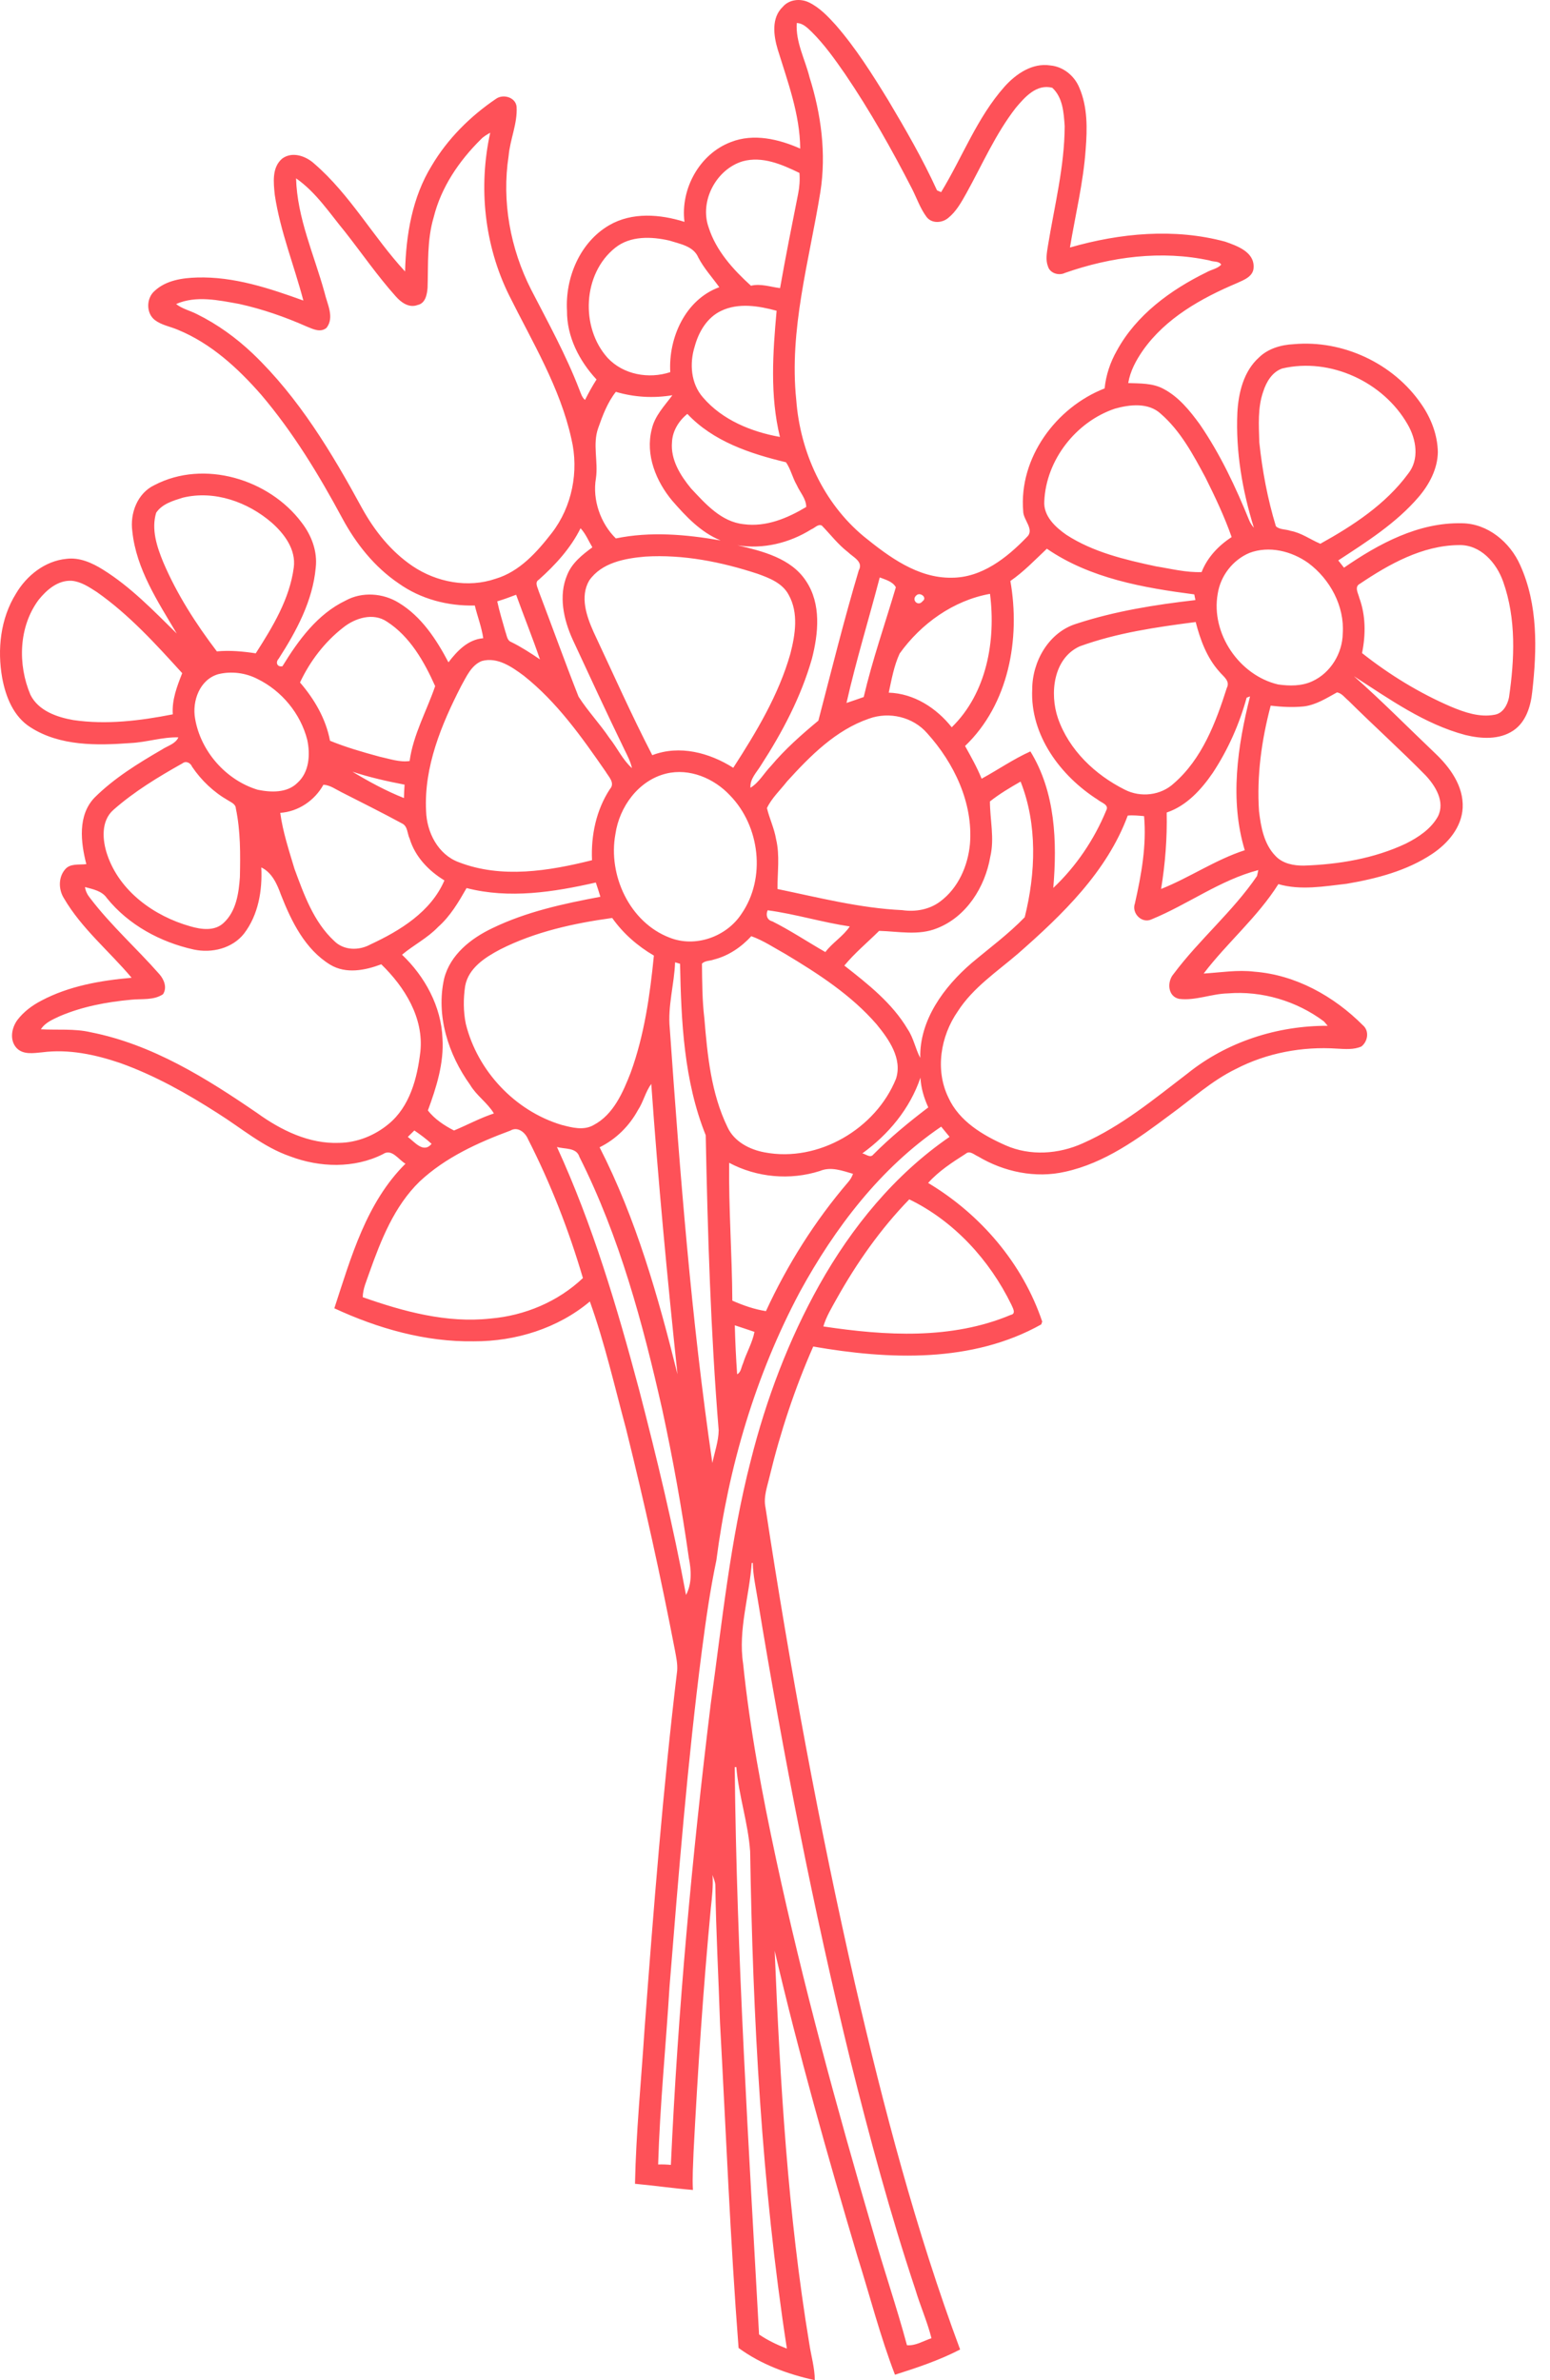 <?xml version="1.0" encoding="UTF-8" standalone="no"?>
<svg width="56px" height="86px" viewBox="0 0 56 86" version="1.1" xmlns="http://www.w3.org/2000/svg" xmlns:xlink="http://www.w3.org/1999/xlink" xmlns:sketch="http://www.bohemiancoding.com/sketch/ns">
    <!-- Generator: Sketch 3.3.2 (12043) - http://www.bohemiancoding.com/sketch -->
    <title>hero-title-flowers</title>
    <desc>Created with Sketch.</desc>
    <defs></defs>
    <g id="Spielwiese" stroke="none" stroke-width="1" fill="none" fill-rule="evenodd" sketch:type="MSPage">
        <g id="Zum-Ausprobieren" sketch:type="MSArtboardGroup" transform="translate(-714, -666)" fill="#FE5158">
            <path d="M742.281,666.247 C742.508,665.979 742.909,665.937 743.218,666.083 C743.602,666.266 743.902,666.582 744.185,666.893 C744.917,667.731 745.511,668.678 746.092,669.624 C746.722,670.684 747.342,671.755 747.853,672.878 C747.89,672.893 747.964,672.926 748.002,672.942 C748.773,671.677 749.298,670.252 750.291,669.133 C750.705,668.67 751.297,668.262 751.95,668.365 C752.413,668.407 752.818,668.738 752.993,669.164 C753.297,669.864 753.283,670.651 753.224,671.399 C753.14,672.595 752.852,673.762 752.656,674.943 C754.468,674.421 756.428,674.236 758.265,674.732 C758.695,674.884 759.315,675.101 759.292,675.656 C759.288,675.989 758.947,676.112 758.693,676.228 C757.405,676.772 756.115,677.493 755.293,678.66 C755.045,679.017 754.833,679.407 754.762,679.841 C755.187,679.857 755.64,679.839 756.027,680.046 C756.582,680.334 756.986,680.836 757.348,681.333 C758.087,682.41 758.645,683.6 759.135,684.807 C759.175,684.902 759.231,684.989 759.301,685.067 C758.885,683.725 758.641,682.314 758.705,680.907 C758.744,680.191 758.93,679.418 759.482,678.919 C759.814,678.594 760.285,678.458 760.739,678.436 C762.512,678.274 764.341,679.128 765.348,680.598 C765.703,681.106 765.937,681.712 765.948,682.336 C765.939,682.945 765.635,683.514 765.245,683.967 C764.436,684.907 763.377,685.577 762.35,686.249 C762.401,686.315 762.505,686.447 762.557,686.512 C763.812,685.645 765.25,684.869 766.819,684.906 C767.751,684.915 768.558,685.592 768.923,686.419 C769.57,687.846 769.531,689.466 769.359,690.991 C769.305,691.515 769.134,692.089 768.673,692.397 C768.167,692.737 767.512,692.695 766.946,692.558 C765.459,692.164 764.193,691.254 762.916,690.433 C763.922,691.32 764.861,692.276 765.832,693.2 C766.382,693.717 766.884,694.4 766.845,695.191 C766.808,695.895 766.31,696.474 765.748,696.85 C764.829,697.465 763.732,697.748 762.655,697.932 C761.838,698.025 760.992,698.179 760.186,697.945 C759.434,699.14 758.336,700.06 757.487,701.176 C758.098,701.139 758.71,701.034 759.323,701.109 C760.816,701.225 762.196,701.997 763.24,703.045 C763.481,703.25 763.419,703.629 763.187,703.811 C762.91,703.935 762.597,703.904 762.304,703.889 C761.05,703.805 759.769,704.044 758.65,704.624 C757.772,705.051 757.051,705.719 756.266,706.286 C755.118,707.146 753.909,708.027 752.481,708.338 C751.411,708.582 750.273,708.343 749.339,707.785 C749.203,707.729 749.037,707.557 748.891,707.687 C748.41,707.994 747.914,708.313 747.533,708.742 C749.425,709.874 750.949,711.652 751.654,713.751 L751.62,713.853 C749.122,715.255 746.114,715.129 743.381,714.653 C742.717,716.163 742.195,717.736 741.807,719.34 C741.722,719.713 741.574,720.09 741.658,720.476 C742.536,726.251 743.595,731.999 744.894,737.694 C745.927,742.155 747.091,746.598 748.688,750.892 C747.941,751.278 747.134,751.55 746.334,751.803 C745.796,750.404 745.426,748.943 744.974,747.512 C743.89,743.862 742.854,740.191 741.988,736.484 C742.185,741.232 742.462,745.989 743.239,750.682 C743.305,751.122 743.436,751.553 743.438,752 C742.459,751.784 741.497,751.432 740.684,750.836 C740.382,746.923 740.228,742.999 740.013,739.081 C739.959,737.429 739.867,735.779 739.845,734.126 C739.845,733.992 739.78,733.871 739.742,733.747 C739.771,734.144 739.724,734.541 739.682,734.937 C739.404,737.865 739.211,740.803 739.058,743.741 C739.043,744.202 739.009,744.664 739.035,745.127 C738.336,745.071 737.64,744.968 736.942,744.904 C736.979,743.049 737.166,741.196 737.285,739.343 C737.609,735.01 737.949,730.674 738.466,726.359 C738.484,726.114 738.429,725.873 738.386,725.634 C737.87,722.953 737.278,720.286 736.621,717.637 C736.205,716.094 735.849,714.526 735.311,713.025 C734.153,713.998 732.626,714.469 731.125,714.464 C729.378,714.493 727.654,714.002 726.079,713.271 C726.683,711.428 727.232,709.455 728.649,708.047 C728.398,707.903 728.153,707.484 727.834,707.702 C726.798,708.224 725.554,708.187 724.484,707.782 C723.511,707.447 722.726,706.763 721.867,706.224 C720.753,705.509 719.588,704.854 718.337,704.407 C717.438,704.102 716.478,703.898 715.525,704.022 C715.214,704.05 714.835,704.121 714.594,703.861 C714.337,703.573 714.42,703.136 714.631,702.85 C714.857,702.555 715.16,702.329 715.488,702.158 C716.492,701.624 717.634,701.427 718.755,701.328 C717.948,700.367 716.947,699.55 716.308,698.453 C716.113,698.142 716.105,697.708 716.344,697.422 C716.528,697.186 716.859,697.256 717.119,697.223 C716.915,696.433 716.801,695.455 717.42,694.815 C718.132,694.109 718.995,693.579 719.856,693.079 C720.058,692.945 720.338,692.881 720.445,692.642 C719.864,692.626 719.296,692.821 718.714,692.848 C717.502,692.938 716.172,692.962 715.109,692.284 C714.489,691.897 714.207,691.181 714.079,690.493 C713.897,689.464 714.016,688.35 714.576,687.451 C714.961,686.794 715.628,686.266 716.4,686.192 C716.872,686.131 717.325,686.336 717.716,686.579 C718.722,687.205 719.549,688.067 720.386,688.891 C719.705,687.74 718.922,686.562 718.781,685.199 C718.69,684.547 718.964,683.817 719.584,683.526 C721.365,682.597 723.722,683.308 724.898,684.881 C725.254,685.341 725.474,685.92 725.407,686.508 C725.299,687.71 724.711,688.802 724.068,689.801 C723.945,689.933 724.011,690.112 724.205,690.072 C724.779,689.135 725.465,688.189 726.486,687.7 C727.083,687.371 727.843,687.427 728.414,687.784 C729.227,688.277 729.768,689.105 730.202,689.931 C730.519,689.518 730.905,689.106 731.459,689.06 C731.4,688.656 731.25,688.273 731.154,687.878 C730.183,687.903 729.201,687.647 728.405,687.08 C727.53,686.489 726.858,685.641 726.363,684.719 C725.52,683.152 724.59,681.62 723.435,680.261 C722.596,679.302 721.625,678.409 720.433,677.919 C720.156,677.798 719.841,677.751 719.596,677.565 C719.271,677.316 719.283,676.771 719.587,676.511 C719.996,676.129 720.585,676.042 721.124,676.027 C722.45,675.988 723.729,676.415 724.96,676.859 C724.626,675.587 724.124,674.353 723.928,673.046 C723.882,672.603 723.815,672.049 724.198,671.728 C724.564,671.461 725.056,671.638 725.36,671.919 C726.652,673.035 727.487,674.568 728.635,675.81 C728.669,674.488 728.891,673.135 729.595,671.99 C730.168,671.019 730.989,670.201 731.92,669.571 C732.179,669.385 732.628,669.513 732.664,669.856 C732.701,670.461 732.428,671.032 732.376,671.633 C732.123,673.277 732.437,674.983 733.188,676.462 C733.801,677.65 734.449,678.825 734.93,680.075 C734.985,680.205 735.021,680.355 735.136,680.45 C735.265,680.198 735.399,679.949 735.552,679.712 C734.926,679.038 734.477,678.163 734.485,677.227 C734.417,676.036 734.952,674.751 736.011,674.137 C736.836,673.657 737.851,673.739 738.729,674.016 C738.581,672.825 739.272,671.56 740.408,671.132 C741.227,670.81 742.135,671.025 742.911,671.369 C742.901,670.128 742.458,668.953 742.097,667.783 C741.948,667.283 741.863,666.644 742.281,666.247 L742.281,666.247 Z M742.786,666.833 C742.741,667.521 743.086,668.142 743.248,668.793 C743.666,670.124 743.857,671.543 743.64,672.93 C743.239,675.418 742.502,677.909 742.768,680.452 C742.908,682.329 743.748,684.173 745.211,685.385 C746.117,686.119 747.157,686.893 748.379,686.874 C749.466,686.877 750.376,686.156 751.093,685.412 C751.397,685.137 750.967,684.792 750.967,684.472 C750.807,682.55 752.148,680.721 753.909,680.034 C753.957,679.554 754.112,679.088 754.351,678.669 C755.054,677.378 756.293,676.474 757.589,675.839 C757.761,675.739 757.986,675.712 758.121,675.562 C758.043,675.424 757.836,675.469 757.707,675.413 C755.968,675.035 754.142,675.276 752.476,675.861 C752.257,675.969 751.939,675.877 751.864,675.632 C751.77,675.395 751.821,675.139 751.858,674.897 C752.092,673.456 752.461,672.026 752.466,670.558 C752.432,670.071 752.401,669.527 752.018,669.171 C751.448,669.024 751.026,669.509 750.699,669.897 C749.966,670.841 749.49,671.944 748.914,672.983 C748.733,673.304 748.55,673.641 748.257,673.876 C748.034,674.063 747.66,674.086 747.473,673.835 C747.244,673.525 747.121,673.156 746.947,672.815 C746.218,671.396 745.432,670.001 744.535,668.679 C744.166,668.147 743.789,667.614 743.329,667.156 C743.174,667.011 743.014,666.836 742.786,666.833 L742.786,666.833 Z M731.371,671.037 C730.586,671.813 729.939,672.764 729.67,673.845 C729.423,674.672 729.475,675.543 729.448,676.394 C729.429,676.636 729.374,676.96 729.088,677.02 C728.779,677.138 728.49,676.929 728.296,676.706 C727.636,675.968 727.076,675.153 726.465,674.376 C725.911,673.705 725.42,672.948 724.697,672.444 C724.735,673.876 725.35,675.206 725.725,676.569 C725.817,676.978 726.094,677.463 725.797,677.846 C725.574,678.03 725.306,677.889 725.08,677.798 C724.296,677.451 723.483,677.168 722.646,676.983 C721.901,676.849 721.086,676.667 720.363,676.985 C720.583,677.16 720.864,677.222 721.11,677.348 C721.855,677.715 722.534,678.207 723.135,678.778 C724.793,680.365 725.988,682.355 727.077,684.356 C727.527,685.173 728.127,685.928 728.907,686.455 C729.773,687.038 730.906,687.255 731.908,686.911 C732.773,686.653 733.398,685.95 733.934,685.26 C734.67,684.309 734.921,683.027 734.645,681.862 C734.236,679.999 733.229,678.351 732.39,676.663 C731.498,674.855 731.279,672.759 731.711,670.796 C731.589,670.865 731.467,670.934 731.371,671.037 L731.371,671.037 Z M740.831,671.828 C739.874,672.117 739.264,673.269 739.603,674.219 C739.872,675.063 740.488,675.74 741.131,676.324 C741.482,676.238 741.835,676.367 742.183,676.41 C742.384,675.272 742.609,674.14 742.835,673.006 C742.886,672.758 742.903,672.503 742.883,672.249 C742.251,671.941 741.542,671.632 740.831,671.828 L740.831,671.828 Z M736.23,674.95 C735.05,675.884 734.962,677.832 735.953,678.931 C736.522,679.54 737.439,679.702 738.216,679.446 C738.146,678.205 738.759,676.825 739.987,676.377 C739.732,676.02 739.431,675.695 739.228,675.302 C739.053,674.889 738.565,674.815 738.186,674.693 C737.539,674.543 736.775,674.515 736.23,674.95 L736.23,674.95 Z M740.05,677.234 C739.544,677.475 739.243,677.991 739.1,678.515 C738.906,679.13 738.957,679.864 739.401,680.363 C740.094,681.174 741.151,681.605 742.178,681.787 C741.814,680.291 741.921,678.744 742.058,677.228 C741.409,677.052 740.679,676.93 740.05,677.234 L740.05,677.234 Z M760.326,679.314 C759.961,679.441 759.752,679.798 759.64,680.146 C759.433,680.735 759.481,681.367 759.497,681.979 C759.605,683.006 759.796,684.027 760.097,685.015 C760.234,685.145 760.452,685.117 760.621,685.179 C761.017,685.25 761.342,685.495 761.703,685.647 C762.882,684.993 764.06,684.223 764.871,683.121 C765.291,682.6 765.17,681.868 764.853,681.328 C763.976,679.797 762.056,678.908 760.326,679.314 L760.326,679.314 Z M735.614,681.462 C735.401,682.053 735.62,682.679 735.53,683.285 C735.397,684.06 735.699,684.916 736.25,685.454 C737.502,685.196 738.787,685.31 740.035,685.527 C739.32,685.235 738.784,684.663 738.288,684.093 C737.701,683.391 737.311,682.432 737.546,681.514 C737.651,681.029 738.007,680.666 738.293,680.28 C737.607,680.395 736.913,680.354 736.25,680.158 C735.95,680.54 735.773,681.007 735.614,681.462 L735.614,681.462 Z M754.279,680.766 C752.871,681.241 751.792,682.623 751.729,684.116 C751.696,684.645 752.127,685.045 752.524,685.322 C753.496,685.954 754.644,686.223 755.763,686.463 C756.309,686.55 756.857,686.692 757.413,686.67 C757.62,686.139 758.025,685.712 758.498,685.406 C758.239,684.667 757.902,683.956 757.553,683.256 C757.11,682.431 756.656,681.576 755.939,680.952 C755.495,680.537 754.818,680.614 754.279,680.766 L754.279,680.766 Z M738.279,681.975 C738.222,682.608 738.582,683.182 738.968,683.65 C739.491,684.208 740.058,684.855 740.868,684.94 C741.678,685.05 742.449,684.724 743.128,684.318 C743.128,684.017 742.9,683.787 742.786,683.526 C742.632,683.262 742.57,682.952 742.397,682.703 C741.105,682.393 739.768,681.95 738.834,680.955 C738.525,681.202 738.295,681.574 738.279,681.975 L738.279,681.975 Z M720.608,683.981 C720.258,684.09 719.856,684.205 719.642,684.527 C719.461,685.124 719.667,685.75 719.895,686.306 C720.388,687.466 721.075,688.536 721.835,689.536 C722.304,689.491 722.775,689.536 723.24,689.606 C723.849,688.653 724.465,687.646 724.614,686.502 C724.698,685.854 724.273,685.287 723.814,684.882 C722.949,684.136 721.744,683.706 720.608,683.981 L720.608,683.981 Z M743.312,685.126 C742.524,685.619 741.573,685.854 740.648,685.702 C741.55,685.916 742.58,686.167 743.121,686.993 C743.676,687.822 743.569,688.885 743.333,689.804 C742.94,691.181 742.264,692.461 741.489,693.657 C741.335,693.911 741.09,694.142 741.113,694.464 C741.428,694.27 741.606,693.929 741.86,693.669 C742.368,693.063 742.962,692.541 743.567,692.038 C744.04,690.226 744.491,688.404 745.026,686.61 C745.203,686.291 744.819,686.132 744.636,685.949 C744.277,685.673 744.004,685.311 743.692,684.99 C743.553,684.921 743.434,685.082 743.312,685.126 L743.312,685.126 Z M734.975,685.087 C734.617,685.81 734.062,686.415 733.464,686.948 C733.307,687.043 733.427,687.227 733.46,687.354 C733.945,688.625 734.404,689.908 734.903,691.173 C735.239,691.695 735.671,692.151 736.019,692.667 C736.301,693.021 736.492,693.45 736.832,693.754 C736.78,693.515 736.666,693.298 736.559,693.081 C735.92,691.763 735.304,690.433 734.688,689.104 C734.363,688.386 734.171,687.526 734.491,686.775 C734.663,686.34 735.038,686.044 735.402,685.776 C735.264,685.545 735.162,685.287 734.975,685.087 L734.975,685.087 Z M763.13,687.094 C762.919,687.201 763.075,687.446 763.112,687.608 C763.345,688.242 763.344,688.94 763.209,689.597 C764.191,690.374 765.272,691.038 766.423,691.534 C766.914,691.739 767.453,691.927 767.994,691.826 C768.296,691.779 768.461,691.476 768.518,691.204 C768.72,689.82 768.784,688.362 768.31,687.023 C768.07,686.335 767.487,685.669 766.7,685.695 C765.389,685.709 764.191,686.38 763.13,687.094 L763.13,687.094 Z M750.504,686.992 C750.87,689.08 750.447,691.443 748.867,692.954 C749.081,693.341 749.3,693.726 749.465,694.136 C750.055,693.814 750.612,693.427 751.227,693.15 C752.132,694.62 752.196,696.411 752.054,698.082 C752.877,697.308 753.534,696.333 753.965,695.287 C754.087,695.072 753.779,695.001 753.66,694.894 C752.316,694.039 751.213,692.561 751.293,690.905 C751.294,689.901 751.889,688.846 752.886,688.538 C754.278,688.081 755.735,687.849 757.189,687.682 C757.178,687.63 757.159,687.529 757.148,687.477 C755.304,687.237 753.385,686.9 751.822,685.826 C751.395,686.229 750.99,686.657 750.504,686.992 L750.504,686.992 Z M759.139,685.979 C758.537,686.233 758.095,686.808 757.995,687.453 C757.74,688.882 758.769,690.4 760.176,690.731 C760.589,690.789 761.034,690.795 761.419,690.612 C762.074,690.311 762.502,689.603 762.512,688.888 C762.58,687.899 762.051,686.925 761.268,686.343 C760.665,685.912 759.85,685.708 759.139,685.979 L759.139,685.979 Z M735.288,686.974 C734.946,687.559 735.191,688.262 735.444,688.832 C736.144,690.319 736.81,691.826 737.566,693.286 C738.552,692.907 739.632,693.197 740.492,693.742 C741.326,692.449 742.133,691.109 742.556,689.618 C742.732,688.929 742.858,688.148 742.496,687.496 C742.273,687.069 741.796,686.884 741.368,686.731 C740.063,686.303 738.689,686.027 737.311,686.111 C736.579,686.175 735.738,686.326 735.288,686.974 L735.288,686.974 Z M745.784,686.864 C745.389,688.377 744.928,689.872 744.583,691.399 C744.793,691.331 744.998,691.257 745.205,691.185 C745.519,689.841 745.976,688.54 746.366,687.22 C746.258,687.014 745.991,686.943 745.784,686.864 L745.784,686.864 Z M715.395,687.674 C714.672,688.649 714.636,690.011 715.1,691.105 C715.387,691.683 716.058,691.914 716.653,692.018 C717.85,692.192 719.066,692.042 720.243,691.81 C720.206,691.286 720.395,690.8 720.583,690.323 C719.63,689.274 718.666,688.211 717.5,687.392 C717.221,687.214 716.932,687.016 716.594,686.985 C716.096,686.955 715.687,687.31 715.395,687.674 L715.395,687.674 Z M731.965,687.728 C732.043,688.099 732.159,688.462 732.26,688.827 C732.311,688.955 732.317,689.142 732.471,689.198 C732.835,689.377 733.173,689.598 733.508,689.825 C733.24,689.04 732.928,688.269 732.647,687.489 C732.421,687.576 732.195,687.659 731.965,687.728 L731.965,687.728 Z M747.111,687.509 C746.912,687.673 747.17,687.931 747.331,687.724 C747.517,687.592 747.244,687.382 747.111,687.509 L747.111,687.509 Z M746.503,689.614 C746.298,690.058 746.212,690.551 746.109,691.027 C747.021,691.056 747.831,691.58 748.385,692.278 C749.649,691.047 749.984,689.149 749.768,687.457 C748.448,687.693 747.275,688.534 746.503,689.614 L746.503,689.614 Z M726.396,688.677 C725.729,689.196 725.195,689.897 724.839,690.659 C725.361,691.266 725.773,691.969 725.923,692.765 C726.506,693.004 727.112,693.177 727.72,693.342 C728.073,693.417 728.431,693.549 728.799,693.497 C728.93,692.541 729.416,691.687 729.722,690.791 C729.326,689.906 728.813,688.997 727.978,688.46 C727.479,688.124 726.828,688.33 726.396,688.677 L726.396,688.677 Z M753.01,689.353 C752.054,689.788 751.917,691.058 752.223,691.952 C752.622,693.101 753.566,693.997 754.639,694.533 C755.21,694.825 755.941,694.743 756.414,694.301 C757.429,693.419 757.926,692.108 758.323,690.858 C758.456,690.601 758.192,690.439 758.052,690.266 C757.602,689.764 757.365,689.118 757.199,688.475 C755.785,688.658 754.355,688.864 753.01,689.353 L753.01,689.353 Z M731.406,689.884 C731.022,690.039 730.851,690.452 730.66,690.789 C729.946,692.182 729.314,693.706 729.394,695.301 C729.416,696.071 729.824,696.879 730.58,697.155 C732.124,697.751 733.831,697.471 735.389,697.081 C735.348,696.185 735.54,695.266 736.036,694.51 C736.233,694.292 735.99,694.066 735.879,693.877 C735.016,692.628 734.12,691.363 732.921,690.413 C732.489,690.094 731.973,689.729 731.406,689.884 L731.406,689.884 Z M721.88,690.361 C721.215,690.556 720.934,691.331 721.049,691.967 C721.249,693.146 722.163,694.186 723.308,694.535 C723.786,694.634 724.372,694.658 724.745,694.286 C725.175,693.901 725.215,693.264 725.101,692.732 C724.859,691.783 724.177,690.958 723.297,690.529 C722.866,690.308 722.351,690.243 721.88,690.361 L721.88,690.361 Z M761.103,691.525 C760.706,691.565 760.304,691.543 759.909,691.497 C759.58,692.735 759.401,694.028 759.487,695.31 C759.555,695.88 759.665,696.499 760.082,696.926 C760.341,697.206 760.743,697.28 761.108,697.276 C762.368,697.233 763.642,697.022 764.79,696.482 C765.241,696.255 765.698,695.955 765.949,695.503 C766.22,694.97 765.861,694.393 765.498,694.008 C764.593,693.088 763.634,692.225 762.719,691.317 C762.588,691.211 762.479,691.046 762.305,691.017 C761.924,691.227 761.545,691.471 761.103,691.525 L761.103,691.525 Z M759.04,691.208 C758.776,692.167 758.366,693.091 757.818,693.922 C757.401,694.531 756.868,695.118 756.151,695.358 C756.171,696.284 756.099,697.207 755.949,698.12 C756.979,697.711 757.909,697.064 758.972,696.72 C758.423,694.905 758.71,692.964 759.163,691.162 C759.131,691.174 759.07,691.196 759.04,691.208 L759.04,691.208 Z M745.399,691.965 C744.194,692.377 743.27,693.314 742.434,694.235 C742.189,694.551 741.881,694.834 741.709,695.197 C741.799,695.576 741.974,695.931 742.038,696.318 C742.181,696.912 742.085,697.521 742.09,698.122 C743.58,698.43 745.068,698.814 746.595,698.885 C747.069,698.956 747.576,698.867 747.964,698.576 C748.62,698.091 748.972,697.286 749.044,696.488 C749.161,695.008 748.471,693.573 747.5,692.495 C746.988,691.904 746.128,691.702 745.399,691.965 L745.399,691.965 Z M720.589,693.583 C719.717,694.073 718.855,694.595 718.102,695.258 C717.64,695.658 717.696,696.359 717.876,696.886 C718.324,698.208 719.572,699.103 720.875,699.47 C721.265,699.584 721.753,699.653 722.076,699.349 C722.532,698.933 722.626,698.278 722.667,697.694 C722.685,696.866 722.692,696.028 722.521,695.211 C722.514,695.049 722.348,694.99 722.235,694.916 C721.717,694.619 721.274,694.198 720.941,693.705 C720.884,693.565 720.721,693.478 720.589,693.583 L720.589,693.583 Z M726.733,693.883 C727.327,694.241 727.949,694.579 728.594,694.835 C728.598,694.673 728.606,694.512 728.617,694.351 C727.981,694.228 727.349,694.087 726.733,693.883 L726.733,693.883 Z M738.068,693.951 C737.068,694.196 736.377,695.15 736.234,696.138 C735.961,697.618 736.746,699.325 738.19,699.878 C739.121,700.25 740.247,699.848 740.788,699.021 C741.681,697.731 741.457,695.851 740.374,694.739 C739.799,694.123 738.911,693.745 738.068,693.951 L738.068,693.951 Z M749.765,694.958 C749.766,695.613 749.936,696.294 749.778,696.955 C749.591,698.048 748.917,699.127 747.852,699.541 C747.185,699.812 746.458,699.652 745.762,699.634 C745.342,700.051 744.883,700.431 744.505,700.888 C745.358,701.557 746.237,702.245 746.796,703.192 C747.009,703.508 747.07,703.891 747.248,704.224 C747.216,702.857 748.107,701.653 749.103,700.797 C749.749,700.254 750.436,699.749 751.022,699.141 C751.42,697.547 751.486,695.79 750.873,694.24 C750.491,694.458 750.111,694.684 749.765,694.958 L749.765,694.958 Z M725.685,694.354 C725.369,694.924 724.779,695.325 724.125,695.37 C724.218,696.061 724.441,696.728 724.64,697.395 C724.982,698.321 725.33,699.306 726.07,699.995 C726.418,700.346 726.966,700.354 727.382,700.125 C728.454,699.627 729.571,698.943 730.056,697.811 C729.487,697.465 728.997,696.955 728.802,696.307 C728.712,696.126 728.735,695.857 728.531,695.756 C727.805,695.362 727.066,694.995 726.331,694.62 C726.122,694.517 725.925,694.366 725.685,694.354 L725.685,694.354 Z M754.744,695.468 C753.991,697.503 752.38,699.052 750.784,700.453 C750.021,701.11 749.154,701.682 748.601,702.545 C747.981,703.439 747.779,704.659 748.264,705.656 C748.652,706.511 749.505,707.018 750.332,707.383 C751.218,707.776 752.254,707.703 753.127,707.306 C754.52,706.689 755.703,705.706 756.904,704.787 C758.327,703.642 760.147,703.057 761.968,703.064 C761.933,703.024 761.866,702.946 761.834,702.907 C760.848,702.168 759.591,701.793 758.361,701.893 C757.769,701.906 757.193,702.164 756.599,702.091 C756.182,702.002 756.159,701.465 756.402,701.189 C757.329,699.947 758.539,698.937 759.414,697.653 C759.426,697.6 759.45,697.492 759.462,697.438 C758.082,697.797 756.918,698.679 755.611,699.215 C755.256,699.388 754.873,698.997 755.003,698.642 C755.236,697.61 755.429,696.551 755.334,695.488 C755.138,695.472 754.94,695.449 754.744,695.468 L754.744,695.468 Z M723.44,697.342 C723.483,698.171 723.333,699.058 722.818,699.731 C722.396,700.268 721.655,700.448 721.003,700.309 C719.797,700.043 718.644,699.421 717.862,698.451 C717.683,698.187 717.356,698.13 717.071,698.051 C717.09,698.2 717.162,698.337 717.258,698.453 C718.008,699.439 718.938,700.266 719.754,701.194 C719.927,701.387 720.046,701.682 719.89,701.923 C719.549,702.152 719.121,702.08 718.734,702.122 C717.856,702.203 716.975,702.368 716.16,702.716 C715.91,702.834 715.631,702.945 715.477,703.19 C716.076,703.224 716.687,703.159 717.277,703.297 C719.498,703.734 721.455,704.957 723.295,706.219 C724.152,706.837 725.169,707.338 726.251,707.294 C726.9,707.286 727.537,707.029 728.035,706.616 C728.808,705.985 729.077,704.949 729.187,704 C729.317,702.777 728.619,701.661 727.775,700.842 C727.189,701.062 726.502,701.2 725.931,700.857 C725.021,700.301 724.528,699.291 724.151,698.332 C724.015,697.952 723.827,697.524 723.44,697.342 L723.44,697.342 Z M730.857,698.087 C730.569,698.591 730.271,699.101 729.83,699.491 C729.448,699.893 728.945,700.143 728.525,700.496 C729.35,701.28 729.944,702.367 729.986,703.519 C730.043,704.419 729.766,705.288 729.46,706.121 C729.686,706.425 730.06,706.673 730.403,706.847 C730.885,706.646 731.347,706.395 731.844,706.231 C731.613,705.845 731.216,705.589 730.985,705.198 C730.199,704.106 729.746,702.7 730.046,701.361 C730.264,700.494 731.016,699.904 731.788,699.537 C733.015,698.942 734.359,698.652 735.691,698.402 C735.638,698.229 735.585,698.057 735.526,697.887 C734.006,698.233 732.396,698.485 730.857,698.087 L730.857,698.087 Z M741.735,698.89 C741.659,699.057 741.711,699.244 741.904,699.29 C742.564,699.622 743.179,700.033 743.819,700.4 C744.077,700.057 744.465,699.83 744.701,699.474 C743.703,699.326 742.731,699.024 741.735,698.89 L741.735,698.89 Z M732.074,700.303 C731.53,700.589 730.923,700.976 730.805,701.63 C730.738,702.08 730.738,702.546 730.829,702.994 C731.251,704.695 732.605,706.138 734.287,706.644 C734.663,706.741 735.087,706.859 735.45,706.648 C736.164,706.271 736.506,705.472 736.786,704.756 C737.279,703.399 737.483,701.958 737.624,700.527 C737.034,700.182 736.512,699.726 736.118,699.168 C734.73,699.359 733.329,699.666 732.074,700.303 L732.074,700.303 Z M741.144,699.826 C740.78,700.223 740.315,700.539 739.788,700.671 C739.649,700.724 739.469,700.704 739.361,700.819 C739.369,701.483 739.369,702.148 739.449,702.809 C739.559,704.139 739.693,705.51 740.285,706.728 C740.526,707.252 741.085,707.539 741.63,707.638 C743.566,708.006 745.641,706.788 746.372,704.977 C746.608,704.246 746.111,703.548 745.67,703.01 C744.756,701.954 743.565,701.184 742.377,700.471 C741.972,700.247 741.582,699.983 741.144,699.826 L741.144,699.826 Z M738.39,700.77 C738.361,701.568 738.119,702.35 738.198,703.153 C738.567,708.4 738.974,713.652 739.737,718.861 C739.817,718.468 739.959,718.082 739.965,717.68 C739.676,714.134 739.568,710.574 739.497,707.018 C738.71,705.06 738.61,702.911 738.57,700.823 C738.525,700.81 738.434,700.783 738.39,700.77 L738.39,700.77 Z M745.155,707.674 C745.276,707.696 745.443,707.854 745.549,707.718 C746.166,707.097 746.842,706.541 747.538,706.012 C747.383,705.672 747.273,705.311 747.255,704.938 C746.877,706.056 746.103,706.988 745.155,707.674 L745.155,707.674 Z M737.048,706.111 C736.735,706.686 736.253,707.164 735.663,707.454 C736.983,710.037 737.781,712.853 738.477,715.654 C738.107,712.162 737.777,708.666 737.53,705.164 C737.319,705.451 737.245,705.813 737.048,706.111 L737.048,706.111 Z M742.9,712.675 C741.298,715.683 740.317,719.003 739.882,722.375 C739.655,723.454 739.501,724.546 739.358,725.64 C738.839,729.672 738.516,733.724 738.19,737.775 C738.059,739.918 737.842,742.058 737.778,744.207 C737.931,744.201 738.084,744.207 738.238,744.221 C738.49,738.648 739.001,733.089 739.68,727.552 C740.089,724.614 740.382,721.649 741.125,718.769 C741.679,716.564 742.489,714.415 743.6,712.429 C744.77,710.344 746.325,708.438 748.307,707.077 C748.207,706.953 748.105,706.829 748.004,706.708 C745.808,708.198 744.161,710.369 742.9,712.675 L742.9,712.675 Z M728.734,707.079 C728.981,707.261 729.3,707.686 729.593,707.329 C729.399,707.151 729.187,706.994 728.97,706.846 C728.89,706.924 728.812,707.001 728.734,707.079 L728.734,707.079 Z M729.157,708.694 C728.242,709.586 727.765,710.802 727.345,711.982 C727.249,712.273 727.108,712.558 727.106,712.87 C728.58,713.389 730.141,713.814 731.717,713.642 C732.953,713.538 734.157,713.035 735.06,712.179 C734.553,710.454 733.895,708.764 733.078,707.162 C732.978,706.92 732.707,706.691 732.441,706.85 C731.262,707.287 730.084,707.824 729.157,708.694 L729.157,708.694 Z M734.122,707.442 C735.413,710.255 736.295,713.23 737.09,716.212 C737.727,718.666 738.322,721.135 738.785,723.628 C739.005,723.219 738.976,722.733 738.887,722.292 C738.633,720.501 738.313,718.719 737.931,716.951 C737.226,713.818 736.383,710.681 734.934,707.801 C734.826,707.45 734.404,707.528 734.122,707.442 L734.122,707.442 Z M740.344,708.014 C740.323,709.676 740.45,711.332 740.458,712.995 C740.846,713.164 741.251,713.309 741.673,713.373 C742.447,711.696 743.442,710.113 744.647,708.707 C744.723,708.62 744.78,708.522 744.818,708.412 C744.43,708.3 744.019,708.142 743.622,708.31 C742.543,708.654 741.344,708.547 740.344,708.014 L740.344,708.014 Z M746.851,709.335 C745.814,710.402 744.953,711.631 744.227,712.927 C744.048,713.252 743.851,713.57 743.747,713.927 C745.991,714.264 748.378,714.41 750.518,713.509 C750.726,713.468 750.584,713.247 750.537,713.135 C749.754,711.528 748.467,710.118 746.851,709.335 L746.851,709.335 Z M740.548,713.886 C740.562,714.475 740.591,715.065 740.632,715.655 C740.777,715.579 740.781,715.394 740.845,715.264 C740.966,714.877 741.182,714.523 741.258,714.123 C741.021,714.04 740.782,713.965 740.548,713.886 L740.548,713.886 Z M741.159,722.474 C741.072,723.686 740.663,724.888 740.848,726.111 C741.093,728.484 741.537,730.829 742.036,733.159 C743.009,737.688 744.232,742.159 745.533,746.602 C745.925,747.987 746.395,749.349 746.768,750.738 C747.085,750.762 747.362,750.58 747.653,750.484 C747.502,749.884 747.247,749.316 747.071,748.723 C746.166,746.005 745.42,743.237 744.727,740.459 C743.382,734.962 742.298,729.405 741.381,723.822 C741.31,723.373 741.206,722.927 741.198,722.471 L741.159,722.474 L741.159,722.474 Z M740.545,729.849 C740.614,736.69 741.051,743.52 741.424,750.349 C741.735,750.559 742.076,750.725 742.429,750.858 C741.513,744.918 741.2,738.9 741.102,732.896 C741.03,731.866 740.688,730.876 740.603,729.848 L740.545,729.849 L740.545,729.849 Z" id="hero-title-flowers" sketch:type="MSShapeGroup"></path>
        </g>
    </g>
</svg>